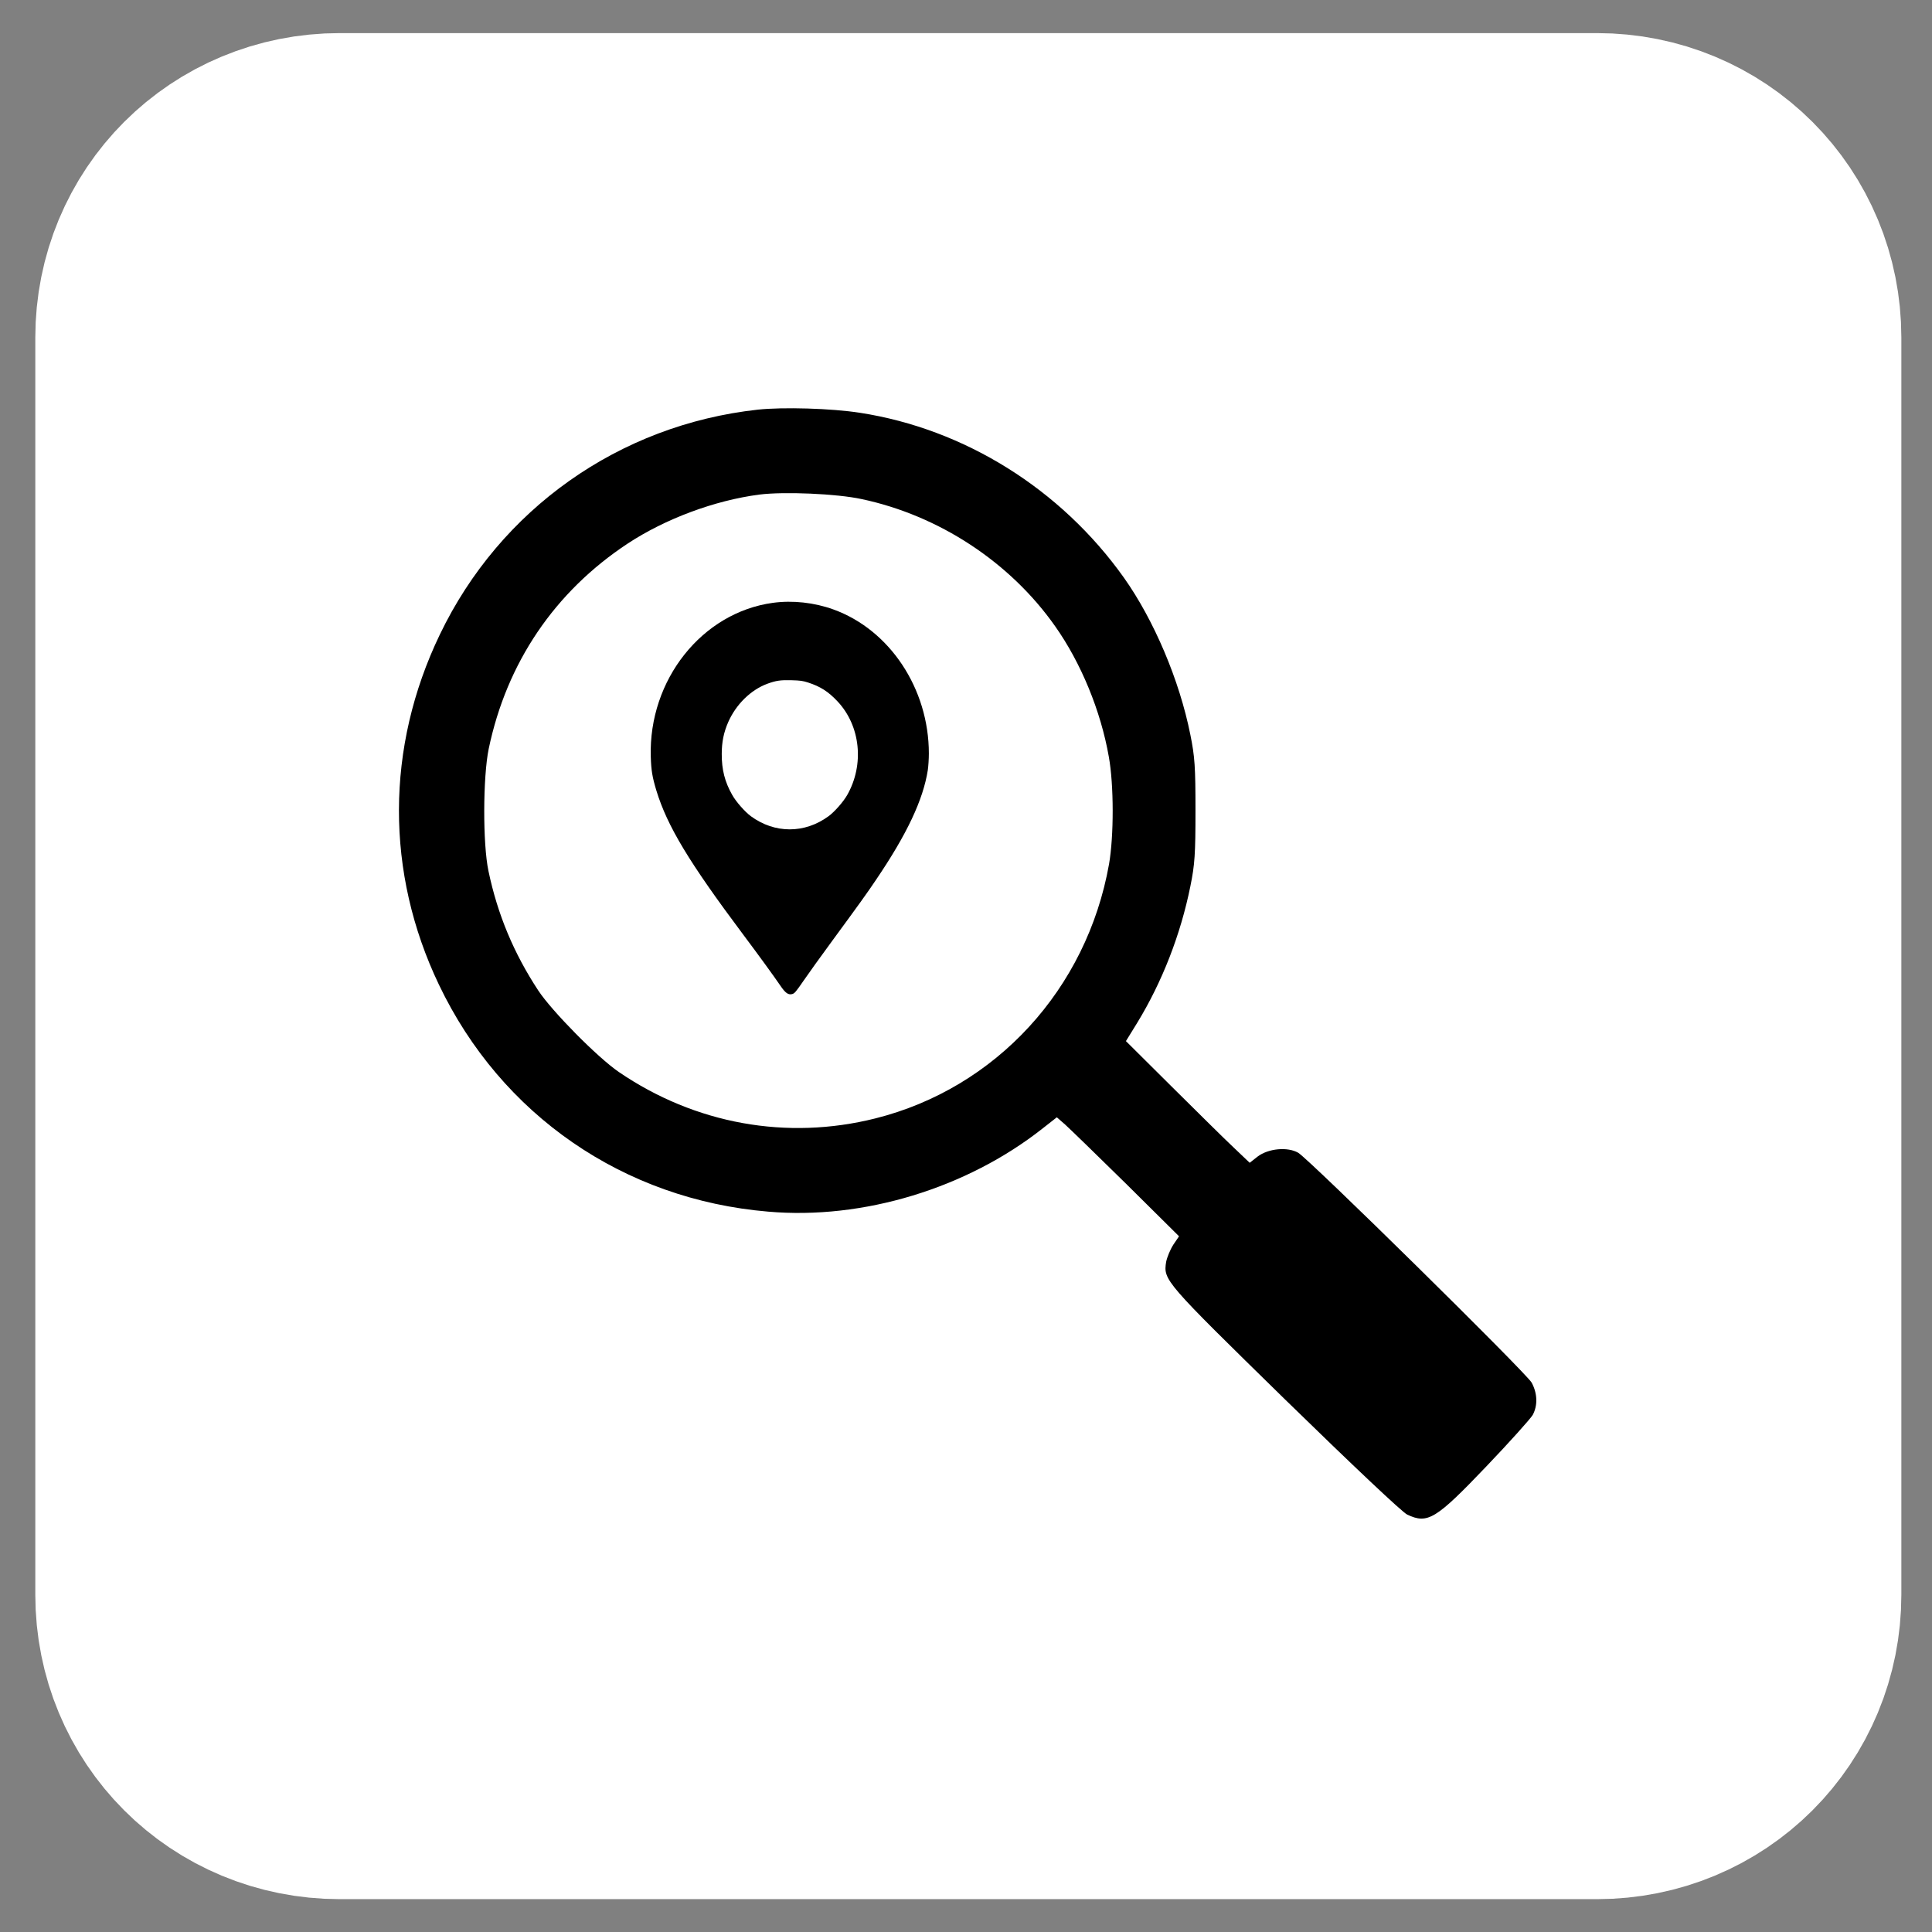 <?xml version="1.0" encoding="utf-8"?>
<svg id="master-artboard" viewBox="0 0 68 68" version="1.1" xmlns="http://www.w3.org/2000/svg" x="0px" y="0px" style="enable-background:new 0 0 336 235.2;" width="68px" height="68px"><rect x="0" y="0" width="68" height="68" fill="#808080" stroke="none"/><rect id="ee-background" x="0" y="0" width="68" height="68" style="fill: white; fill-opacity: 0; pointer-events: none;"/><defs><style id="ee-google-fonts">@import url(https://fonts.googleapis.com/css?family=Audiowide:400);</style></defs>





















































































































































<g transform="matrix(0.078, 0, 0, 0.078, 15.868, 14.393)"><g transform="translate(0,512) scale(0.1,-0.1)" fill="#000000" stroke="none">
<path d="M3560 5083 c-29 -26 -32 -36 -44 -141 -8 -63 -17 -116 -19 -119 -3&#10;-2 -41 -17 -84 -32 -43 -15 -108 -43 -145 -62 l-67 -36 -92 74 c-82 66 -96 73&#10;-136 73 -41 0 -48 -5 -129 -82 -141 -136 -144 -160 -36 -296 l70 -87 -43 -88&#10;c-23 -48 -51 -116 -61 -151 l-18 -64 -116 -12 c-109 -12 -117 -15 -147 -45&#10;l-33 -33 0 -125 c0 -69 4 -137 10 -151 15 -39 62 -63 143 -70 151 -15 143 -10&#10;161 -80 9 -33 37 -101 61 -150 l44 -89 -58 -71 c-83 -102 -91 -117 -91 -155 0&#10;-31 12 -47 103 -138 136 -136 142 -136 289 -17 l78 62 73 -38 c41 -21 107 -48&#10;148 -61 41 -13 75 -24 77 -25 1 0 7 -41 12 -90 22 -196 31 -204 212 -204 191&#10;0 198 6 220 189 l13 104 80 27 c44 15 112 43 150 62 l70 36 93 -74 c133 -105&#10;152 -103 290 39 78 80 82 87 82 130 0 40 -7 53 -70 132 -38 48 -70 92 -70 96&#10;0 5 13 33 29 62 17 28 43 92 59 140 17 49 31 90 33 92 2 2 42 8 89 14 138 18&#10;147 20 174 48 26 25 26 28 26 165 0 77 -5 148 -10 159 -17 31 -60 46 -173 59&#10;-60 7 -110 18 -112 24 -21 78 -54 163 -81 216 -19 35 -34 68 -34 73 0 4 32 47&#10;70 95 63 78 70 91 70 131 0 43 -3 48 -98 143 -92 92 -101 98 -139 98 -42 0&#10;-64 -13 -179 -107 -23 -18 -45 -33 -51 -33 -5 0 -34 13 -64 29 -30 17 -94 43&#10;-144 60 l-90 30 -12 98 c-16 129 -20 140 -48 169 -23 23 -29 24 -164 24 -139&#10;0 -141 0 -171 -27z m330 -889 c83 -39 145 -101 184 -184 28 -59 31 -74 31&#10;-165 0 -88 -3 -107 -27 -157 -83 -178 -283 -268 -465 -209 -125 40 -212 126&#10;-252 249 -54 163 9 342 153 440 70 47 127 62 226 59 71 -2 95 -7 150 -33z"/>
<path d="M1251 4577 c-46 -23 -60 -56 -72 -173 l-12 -111 -74 -23 c-40 -12&#10;-108 -40 -149 -61 -42 -22 -77 -39 -79 -39 -1 0 -41 31 -89 69 -48 38 -100 72&#10;-116 76 -45 10 -91 -18 -179 -111 -77 -79 -81 -86 -81 -128 0 -46 11 -64 108&#10;-184 l35 -43 -46 -97 c-25 -53 -51 -117 -58 -142 -7 -25 -16 -50 -21 -56 -5&#10;-6 -45 -15 -91 -18 -188 -16 -197 -26 -197 -217 0 -129 2 -140 23 -164 25 -29&#10;66 -41 179 -51 43 -4 81 -12 86 -18 5 -6 14 -31 21 -56 7 -25 33 -89 58 -142&#10;l46 -98 -35 -42 c-96 -118 -108 -139 -108 -181 0 -40 5 -47 97 -139 54 -53&#10;109 -100 123 -103 37 -9 73 8 153 73 40 32 77 61 83 65 7 4 47 -11 90 -32 44&#10;-22 111 -49 150 -61 l71 -21 12 -111 c14 -126 19 -141 64 -168 27 -17 51 -20&#10;145 -20 178 0 202 19 216 165 13 135 11 132 75 150 31 9 98 36 149 61 l93 45&#10;77 -62 c97 -78 132 -94 176 -79 41 13 202 176 211 213 11 43 -1 69 -75 161&#10;l-69 88 36 71 c20 40 48 108 63 152 l27 80 109 12 c174 19 184 31 184 212 0&#10;178 -12 194 -162 211 -142 17 -131 10 -157 92 -13 40 -41 107 -62 150 l-38 76&#10;69 87 c77 96 85 112 76 159 -8 39 -177 211 -218 221 -41 10 -66 -2 -160 -77&#10;l-87 -69 -70 36 c-39 19 -105 47 -148 61 -43 14 -79 27 -81 29 -1 1 -9 52 -16&#10;112 -16 128 -25 150 -71 169 -44 18 -249 19 -284 1z m287 -899 c80 -30 180&#10;-130 212 -213 33 -83 33 -206 1 -288 -62 -159 -252 -268 -415 -238 -131 24&#10;-233 98 -287 206 -158 321 151 659 489 533z"/>
<path d="M2508 2524 c-38 -20 -46 -38 -58 -145 -17 -144 -11 -134 -83 -153&#10;-34 -9 -102 -37 -149 -60 l-86 -43 -68 55 c-95 76 -124 92 -163 92 -31 0 -47&#10;-12 -132 -97 -58 -59 -100 -109 -105 -127 -9 -37 9 -73 85 -168 l62 -77 -40&#10;-78 c-21 -44 -49 -111 -61 -151 -12 -40 -27 -72 -33 -72 -48 -2 -218 -30 -236&#10;-40 -38 -20 -51 -69 -51 -192 0 -95 3 -118 20 -146 25 -41 45 -48 173 -63&#10;l104 -11 22 -72 c13 -39 41 -107 62 -150 l39 -79 -42 -54 c-96 -121 -103 -133&#10;-103 -174 0 -38 7 -47 101 -140 95 -93 103 -99 142 -99 35 0 52 9 132 73 l92&#10;72 96 -47 c52 -26 119 -53 149 -59 59 -14 59 -13 68 -119 16 -180 27 -190 214&#10;-190 186 0 193 5 211 161 15 127 18 139 35 139 27 0 154 48 219 83 l63 33 92&#10;-73 c81 -64 98 -73 133 -73 38 0 47 6 139 96 63 62 100 107 104 125 8 37 -12&#10;75 -88 173 l-58 74 39 79 c22 43 50 111 62 150 l21 70 107 12 c59 7 118 18&#10;132 24 45 21 60 70 60 190 0 118 -13 167 -51 187 -18 10 -188 38 -236 40 -6 0&#10;-19 26 -28 58 -9 31 -37 99 -61 150 -29 60 -42 98 -36 105 5 7 34 44 65 82&#10;102 129 99 150 -37 283 -126 124 -135 124 -290 0 l-68 -55 -86 43 c-47 23&#10;-115 51 -149 60 -72 19 -67 10 -83 153 -12 108 -19 125 -60 146 -40 21 -263&#10;21 -302 -1z m306 -897 c72 -33 159 -116 191 -181 93 -194 12 -427 -182 -523&#10;-53 -25 -68 -28 -163 -28 -94 0 -111 3 -161 28 -169 83 -259 264 -215 435 21&#10;85 47 131 102 186 83 84 172 118 291 112 60 -3 96 -10 137 -29z"/>
</g></g><g transform="matrix(0.495, 0.495, -0.495, 0.495, 37.052, -200.675)"><g id="Layer_2_19_" transform="matrix(1, 0, 0, 1, 0, 0)">
	<g id="Layer_1-2_19_">
		<path class="st0" d="M282.5,236.3c2.1,2.1,2.1,5.4,0,7.5c0,0,0,0,0,0l-44.7,44.7c-2.1,2.1-5.4,2.1-7.5,0l-44.7-44.7&#10;&#9;&#9;&#9;c-2.1-2.1-2.1-5.4,0-7.5c0,0,0,0,0,0l44.7-44.7c2.1-2.1,5.4-2.1,7.5,0c0,0,0,0,0,0L282.5,236.3z" style="fill: rgb(255, 255, 255); stroke: rgb(255, 255, 255); stroke-width: 20;"/>
	</g>
</g></g><g transform="matrix(0.023, 0, 0, 0.027, 21.589, 21.177)"><g transform="matrix(0.107, 0, 0, -0.1, -4.086, 512)" fill="#000000" stroke="none">
<path d="M2320 5105 c-1014 -126 -1779 -1004 -1747 -2005 6 -181 22 -266 80&#10;-442 156 -464 465 -932 1242 -1878 227 -276 442 -546 531 -665 72 -97 114&#10;-124 170 -110 34 9 52 28 163 175 68 91 253 325 410 520 388 482 490 611 623&#10;791 445 598 676 1045 743 1433 8 49 15 146 15 217 0 844 -559 1613 -1366 1878&#10;-273 90 -583 121 -864 86z m503 -1039 c176 -52 289 -118 420 -245 329 -318&#10;387 -823 140 -1220 -55 -89 -182 -221 -268 -278 -341 -228 -769 -228 -1110 0&#10;-86 58 -213 189 -268 279 -105 169 -150 328 -149 533 0 155 28 280 92 414 112&#10;232 323 421 560 501 124 41 187 50 345 46 126 -3 164 -8 238 -30z"/>
</g></g><g transform="matrix(0.133, 0, 0, 0.133, 2.023, -0.562)"><g transform="translate(0,512) scale(0.1,-0.1)" fill="#000000" stroke="none">
<path d="M1615 5029 c-624 -68 -1160 -444 -1431 -1004 -244 -503 -245 -1062&#10;-4 -1562 280 -582 832 -959 1482 -1013 427 -37 894 104 1236 372 l63 49 37&#10;-32 c20 -18 144 -137 275 -265 l238 -234 -26 -38 c-14 -22 -28 -56 -32 -76&#10;-13 -82 -9 -86 537 -616 304 -294 526 -502 548 -512 92 -43 128 -22 357 216&#10;105 109 198 212 208 229 23 43 21 96 -5 144 -26 45 -1001 997 -1051 1026 -48&#10;27 -134 19 -182 -17 l-36 -28 -72 68 c-40 37 -165 160 -279 272 l-206 203 51&#10;82 c112 182 195 393 239 609 20 97 23 144 23 338 0 195 -3 240 -23 338 -49&#10;244 -164 512 -299 701 -284 396 -718 664 -1188 736 -130 20 -346 26 -460 14z&#10;m467 -399 c348 -73 668 -281 871 -567 117 -164 206 -379 242 -583 23 -126 23&#10;-353 1 -479 -100 -558 -509 -1000 -1052 -1135 -398 -99 -811 -25 -1154 207&#10;-96 65 -301 271 -363 364 -110 166 -183 339 -224 533 -26 122 -25 419 1 545&#10;81 385 297 701 625 916 170 111 392 193 593 219 112 14 348 4 460 -20z" transform="matrix(0.588, 0, 0, 0.593, 903.579, 1011.465)"/>

</g></g></svg>